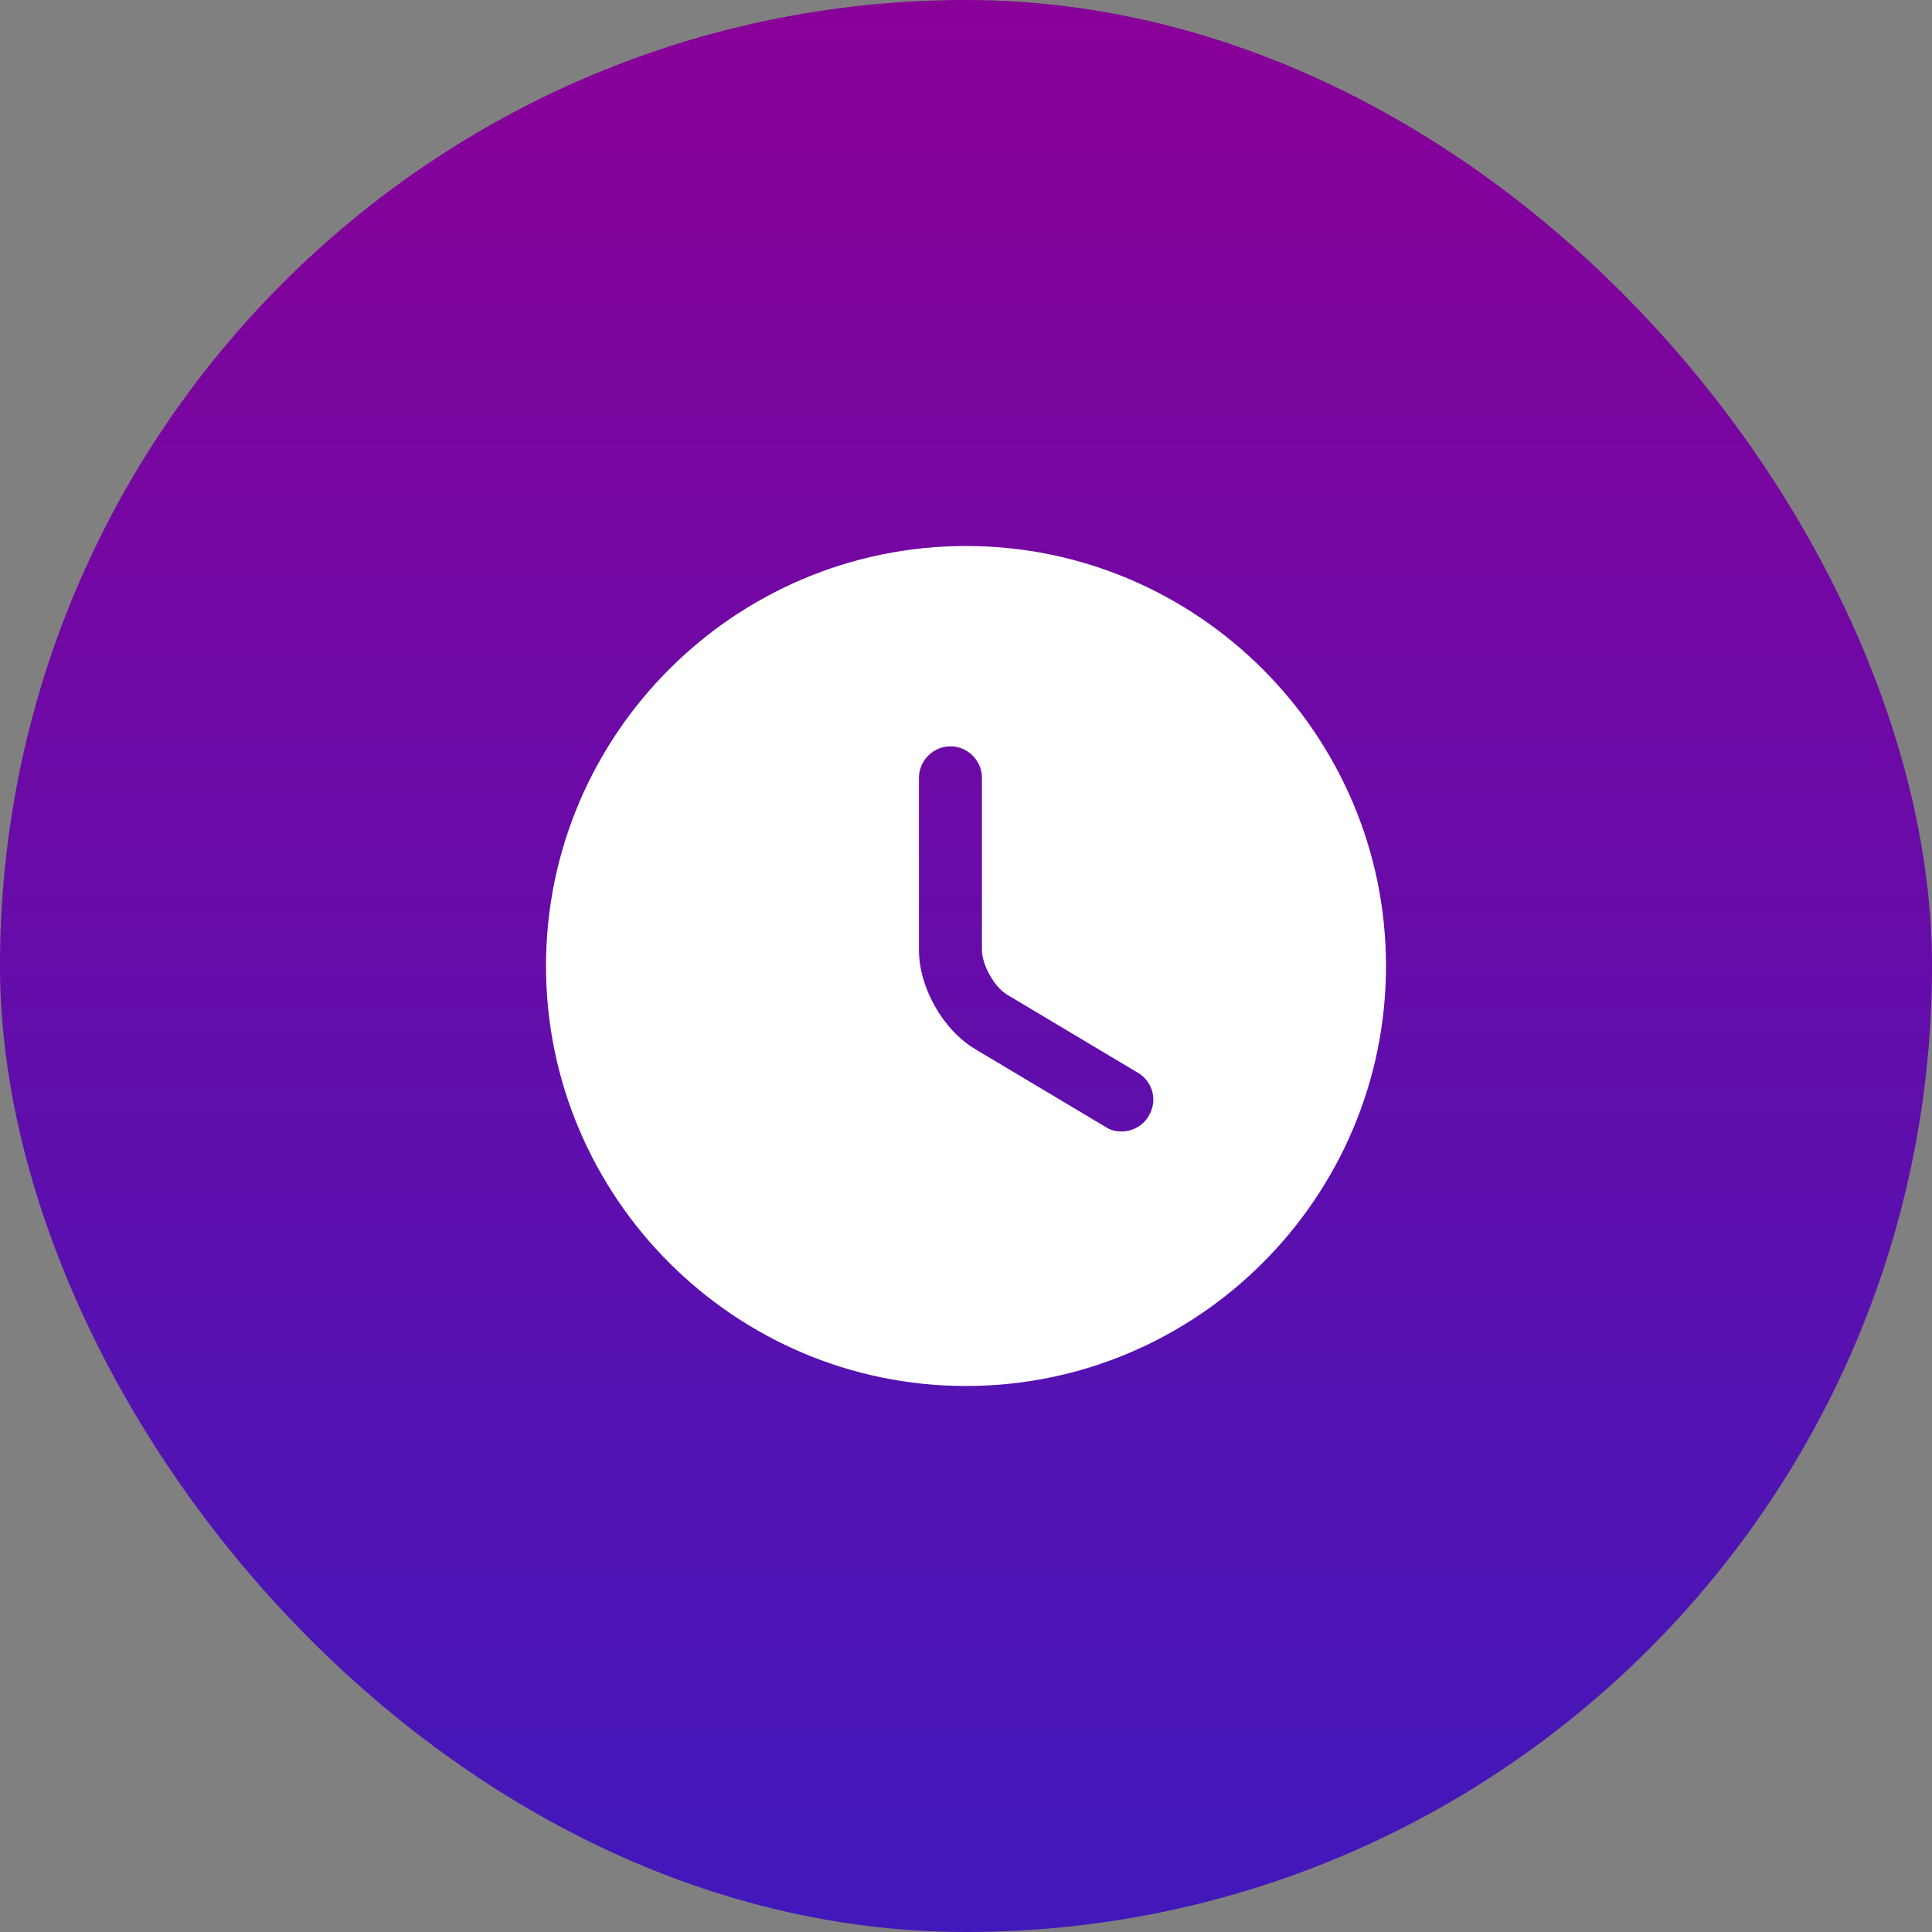 <?xml version="1.0" encoding="UTF-8"?> <svg xmlns="http://www.w3.org/2000/svg" width="46" height="46" viewBox="0 0 46 46" fill="none"><rect x="0" y="0" width="46" height="46" fill="#808080" stroke="none"/><rect width="46" height="46" rx="23" fill="url(#paint0_linear_571_1600)"></rect><path d="M23 13C17.49 13 13 17.49 13 23C13 28.51 17.49 33 23 33C28.51 33 33 28.51 33 23C33 17.49 28.51 13 23 13ZM27.35 26.57C27.21 26.81 26.96 26.94 26.7 26.94C26.57 26.94 26.44 26.91 26.32 26.83L23.22 24.98C22.45 24.52 21.88 23.51 21.88 22.62V18.52C21.88 18.11 22.22 17.77 22.63 17.77C23.04 17.77 23.38 18.11 23.38 18.52V22.62C23.38 22.98 23.68 23.51 23.99 23.69L27.09 25.54C27.45 25.75 27.57 26.21 27.35 26.57Z" fill="white"></path><defs><linearGradient id="paint0_linear_571_1600" x1="23" y1="0" x2="23" y2="46" gradientUnits="userSpaceOnUse"><stop stop-color="#890098"></stop><stop offset="1" stop-color="#4118BB"></stop></linearGradient></defs></svg> 